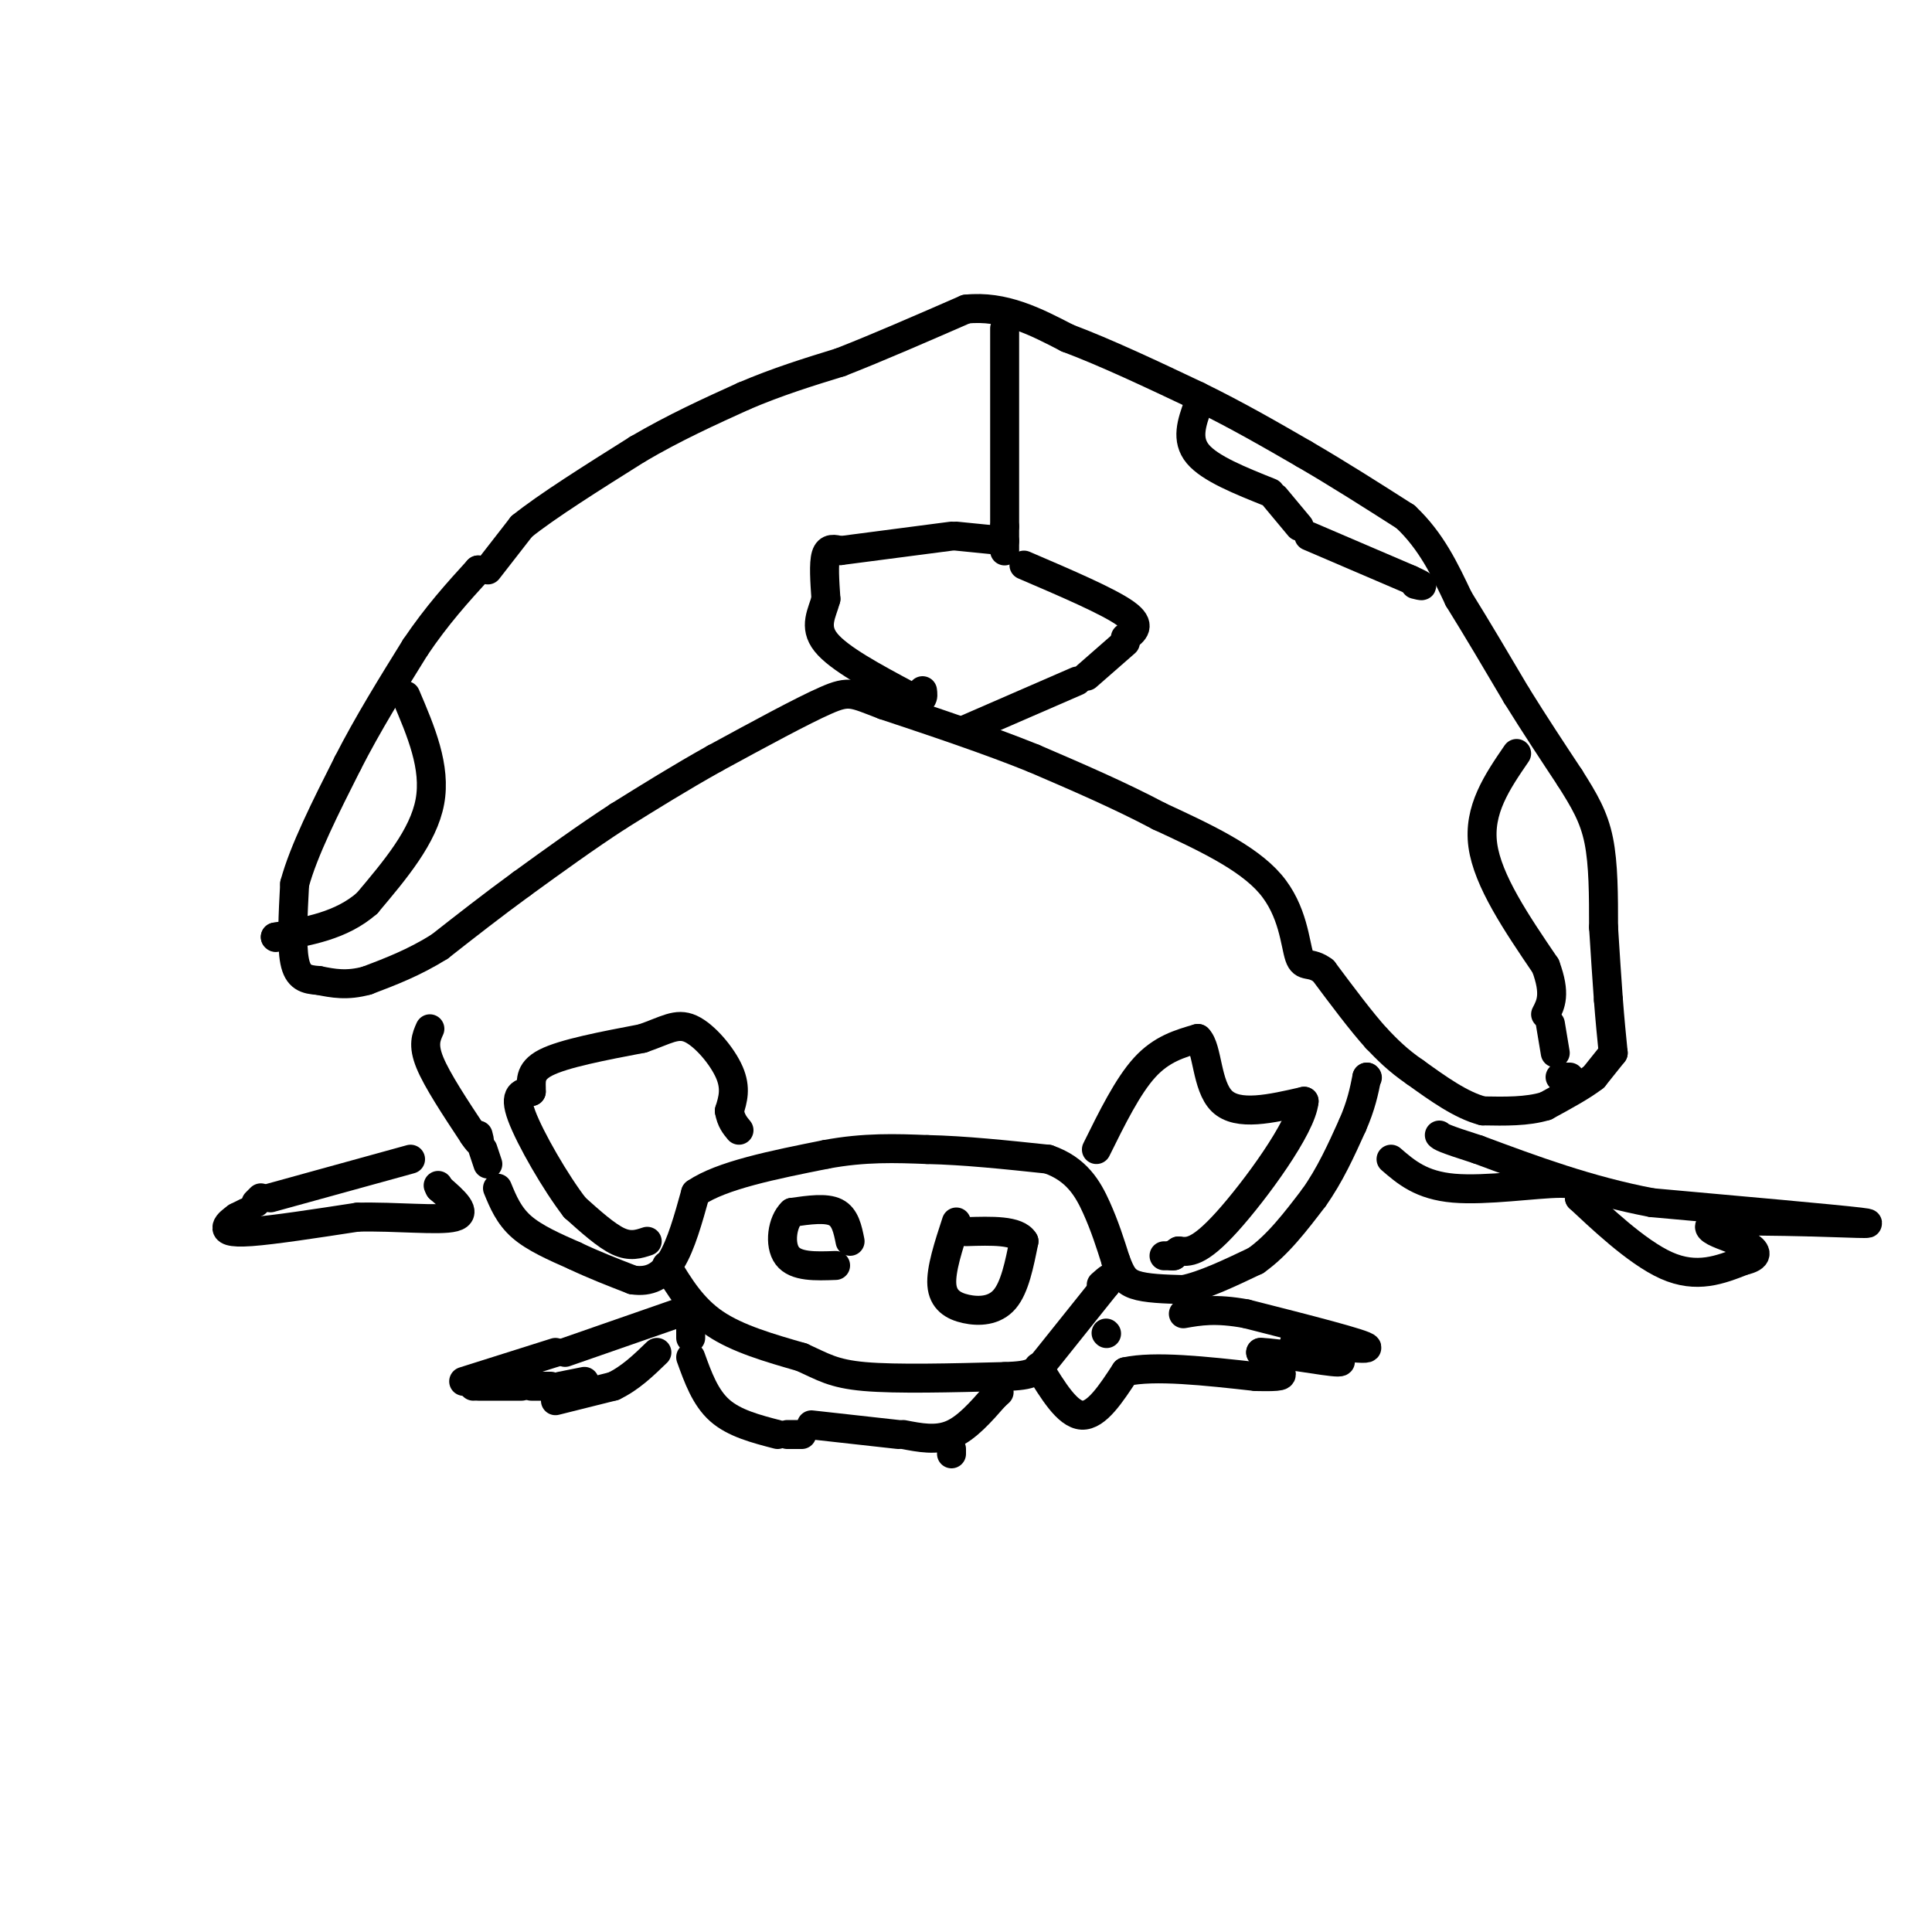 <svg viewBox='0 0 400 400' version='1.1' xmlns='http://www.w3.org/2000/svg' xmlns:xlink='http://www.w3.org/1999/xlink'><g fill='none' stroke='#000000' stroke-width='6' stroke-linecap='round' stroke-linejoin='round'><path d='M101,118c0.000,0.000 7.000,-9.000 7,-9'/><path d='M108,109c5.167,-4.167 14.583,-10.083 24,-16'/><path d='M132,93c7.667,-4.500 14.833,-7.750 22,-11'/><path d='M154,82c7.000,-3.000 13.500,-5.000 20,-7'/><path d='M174,75c7.667,-3.000 16.833,-7.000 26,-11'/><path d='M200,64c7.833,-0.833 14.417,2.583 21,6'/><path d='M221,70c8.000,3.000 17.500,7.500 27,12'/><path d='M248,82c8.167,4.000 15.083,8.000 22,12'/><path d='M270,94c7.167,4.167 14.083,8.583 21,13'/><path d='M291,107c5.333,5.000 8.167,11.000 11,17'/><path d='M302,124c3.833,6.167 7.917,13.083 12,20'/><path d='M314,144c3.833,6.167 7.417,11.583 11,17'/><path d='M325,161c3.000,4.733 5.000,8.067 6,13c1.000,4.933 1.000,11.467 1,18'/><path d='M332,192c0.333,5.500 0.667,10.250 1,15'/><path d='M333,207c0.333,4.333 0.667,7.667 1,11'/><path d='M334,218c0.000,0.000 -4.000,5.000 -4,5'/><path d='M330,223c-2.333,1.833 -6.167,3.917 -10,6'/><path d='M320,229c-3.833,1.167 -8.417,1.083 -13,1'/><path d='M307,230c-4.500,-1.167 -9.250,-4.583 -14,-8'/><path d='M293,222c-3.667,-2.500 -5.833,-4.750 -8,-7'/><path d='M285,215c-3.167,-3.500 -7.083,-8.750 -11,-14'/><path d='M274,201c-2.750,-2.119 -4.125,-0.417 -5,-3c-0.875,-2.583 -1.250,-9.452 -6,-15c-4.750,-5.548 -13.875,-9.774 -23,-14'/><path d='M240,169c-8.167,-4.333 -17.083,-8.167 -26,-12'/><path d='M214,157c-9.500,-3.833 -20.250,-7.417 -31,-11'/><path d='M183,146c-6.467,-2.467 -7.133,-3.133 -12,-1c-4.867,2.133 -13.933,7.067 -23,12'/><path d='M148,157c-7.167,4.000 -13.583,8.000 -20,12'/><path d='M128,169c-6.667,4.333 -13.333,9.167 -20,14'/><path d='M108,183c-6.167,4.500 -11.583,8.750 -17,13'/><path d='M91,196c-5.333,3.333 -10.167,5.167 -15,7'/><path d='M76,203c-4.167,1.167 -7.083,0.583 -10,0'/><path d='M66,203c-2.667,-0.178 -4.333,-0.622 -5,-4c-0.667,-3.378 -0.333,-9.689 0,-16'/><path d='M61,183c1.833,-6.833 6.417,-15.917 11,-25'/><path d='M72,158c4.167,-8.167 9.083,-16.083 14,-24'/><path d='M86,134c4.500,-6.667 8.750,-11.333 13,-16'/><path d='M99,118c0.000,0.000 0.100,0.100 0.1,0.1'/><path d='M89,213c-0.750,1.667 -1.500,3.333 0,7c1.500,3.667 5.250,9.333 9,15'/><path d='M98,235c1.667,2.500 1.333,1.250 1,0'/><path d='M100,238c0.000,0.000 1.000,3.000 1,3'/><path d='M103,246c1.167,2.833 2.333,5.667 5,8c2.667,2.333 6.833,4.167 11,6'/><path d='M119,260c3.833,1.833 7.917,3.417 12,5'/><path d='M131,265c3.422,0.511 5.978,-0.711 8,-4c2.022,-3.289 3.511,-8.644 5,-14'/><path d='M144,247c5.333,-3.667 16.167,-5.833 27,-8'/><path d='M171,239c8.000,-1.500 14.500,-1.250 21,-1'/><path d='M192,238c7.667,0.167 16.333,1.083 25,2'/><path d='M217,240c5.933,2.044 8.267,6.156 10,10c1.733,3.844 2.867,7.422 4,11'/><path d='M231,261c1.067,2.778 1.733,4.222 4,5c2.267,0.778 6.133,0.889 10,1'/><path d='M245,267c4.167,-0.833 9.583,-3.417 15,-6'/><path d='M260,261c4.500,-3.167 8.250,-8.083 12,-13'/><path d='M272,248c3.333,-4.667 5.667,-9.833 8,-15'/><path d='M280,233c1.833,-4.167 2.417,-7.083 3,-10'/><path d='M283,223c0.000,0.000 0.100,0.100 0.1,0.1'/><path d='M208,68c0.000,0.000 0.000,41.000 0,41'/><path d='M208,109c0.000,7.333 0.000,5.167 0,3'/><path d='M208,112c0.000,0.000 -10.000,-1.000 -10,-1'/><path d='M197,111c0.000,0.000 -23.000,3.000 -23,3'/><path d='M174,114c-1.250,-0.333 -2.500,-0.667 -3,1c-0.500,1.667 -0.250,5.333 0,9'/><path d='M171,124c-0.756,2.911 -2.644,5.689 0,9c2.644,3.311 9.822,7.156 17,11'/><path d='M188,144c3.333,1.667 3.167,0.333 3,-1'/><path d='M212,117c8.750,3.750 17.500,7.500 21,10c3.500,2.500 1.750,3.750 0,5'/><path d='M233,133c0.000,0.000 -8.000,7.000 -8,7'/><path d='M223,141c0.000,0.000 -23.000,10.000 -23,10'/><path d='M248,84c-1.250,3.500 -2.500,7.000 0,10c2.500,3.000 8.750,5.500 15,8'/><path d='M264,103c0.000,0.000 5.000,6.000 5,6'/><path d='M271,111c0.000,0.000 21.000,9.000 21,9'/><path d='M292,120c3.667,1.667 2.333,1.333 1,1'/><path d='M314,156c-4.000,5.833 -8.000,11.667 -7,19c1.000,7.333 7.000,16.167 13,25'/><path d='M320,200c2.167,5.833 1.083,7.917 0,10'/><path d='M321,212c0.000,0.000 1.000,6.000 1,6'/><path d='M323,223c0.000,0.000 2.000,0.000 2,0'/><path d='M84,144c3.167,7.417 6.333,14.833 5,22c-1.333,7.167 -7.167,14.083 -13,21'/><path d='M76,187c-5.333,4.667 -12.167,5.833 -19,7'/><path d='M57,194c0.000,0.000 0.100,0.100 0.1,0.1'/><path d='M134,257c-1.750,0.583 -3.500,1.167 -6,0c-2.500,-1.167 -5.750,-4.083 -9,-7'/><path d='M119,250c-3.933,-5.089 -9.267,-14.311 -11,-19c-1.733,-4.689 0.133,-4.844 2,-5'/><path d='M110,226c0.089,-1.889 -0.689,-4.111 3,-6c3.689,-1.889 11.844,-3.444 20,-5'/><path d='M133,215c4.881,-1.667 7.083,-3.333 10,-2c2.917,1.333 6.548,5.667 8,9c1.452,3.333 0.726,5.667 0,8'/><path d='M151,230c0.333,2.000 1.167,3.000 2,4'/><path d='M227,238c3.250,-6.583 6.500,-13.167 10,-17c3.500,-3.833 7.250,-4.917 11,-6'/><path d='M248,215c2.067,1.956 1.733,9.844 5,13c3.267,3.156 10.133,1.578 17,0'/><path d='M270,228c-0.467,5.289 -10.133,18.511 -16,25c-5.867,6.489 -7.933,6.244 -10,6'/><path d='M244,259c-1.833,1.167 -1.417,1.083 -1,1'/><path d='M243,260c0.000,0.000 -2.000,0.000 -2,0'/><path d='M176,257c-0.500,-2.500 -1.000,-5.000 -3,-6c-2.000,-1.000 -5.500,-0.500 -9,0'/><path d='M164,251c-2.067,1.911 -2.733,6.689 -1,9c1.733,2.311 5.867,2.156 10,2'/><path d='M198,253c-1.619,4.940 -3.238,9.881 -3,13c0.238,3.119 2.333,4.417 5,5c2.667,0.583 5.905,0.452 8,-2c2.095,-2.452 3.048,-7.226 4,-12'/><path d='M212,257c-1.333,-2.333 -6.667,-2.167 -12,-2'/><path d='M138,262c2.667,4.417 5.333,8.833 10,12c4.667,3.167 11.333,5.083 18,7'/><path d='M166,281c4.400,1.978 6.400,3.422 13,4c6.600,0.578 17.800,0.289 29,0'/><path d='M208,285c5.978,-0.222 6.422,-0.778 9,-4c2.578,-3.222 7.289,-9.111 12,-15'/><path d='M229,266c1.833,-2.500 0.417,-1.250 -1,0'/><path d='M143,275c0.000,0.000 0.000,2.000 0,2'/><path d='M143,281c1.500,4.167 3.000,8.333 6,11c3.000,2.667 7.500,3.833 12,5'/><path d='M163,297c0.000,0.000 3.000,0.000 3,0'/><path d='M197,301c0.000,0.000 0.000,-1.000 0,-1'/><path d='M168,295c0.000,0.000 18.000,2.000 18,2'/><path d='M187,297c3.417,0.667 6.833,1.333 10,0c3.167,-1.333 6.083,-4.667 9,-8'/><path d='M206,289c1.500,-1.333 0.750,-0.667 0,0'/><path d='M140,272c0.000,0.000 -23.000,8.000 -23,8'/><path d='M115,280c0.000,0.000 -19.000,6.000 -19,6'/><path d='M115,290c0.000,0.000 12.000,-3.000 12,-3'/><path d='M127,287c3.500,-1.667 6.250,-4.333 9,-7'/><path d='M121,286c0.000,0.000 -5.000,1.000 -5,1'/><path d='M114,287c0.000,0.000 -4.000,0.000 -4,0'/><path d='M108,287c0.000,0.000 -9.000,0.000 -9,0'/><path d='M98,287c0.000,0.000 -1.000,-1.000 -1,-1'/><path d='M229,276c0.000,0.000 0.100,0.100 0.1,0.1'/><path d='M215,283c3.000,4.917 6.000,9.833 9,10c3.000,0.167 6.000,-4.417 9,-9'/><path d='M233,284c6.000,-1.333 16.500,-0.167 27,1'/><path d='M260,285c5.489,0.111 5.711,-0.111 5,-1c-0.711,-0.889 -2.356,-2.444 -4,-4'/><path d='M261,280c3.333,0.000 13.667,2.000 16,2c2.333,0.000 -3.333,-2.000 -9,-4'/><path d='M268,278c3.044,-0.089 15.156,1.689 15,1c-0.156,-0.689 -12.578,-3.844 -25,-7'/><path d='M258,272c-6.333,-1.167 -9.667,-0.583 -13,0'/><path d='M288,240c3.133,2.711 6.267,5.422 13,6c6.733,0.578 17.067,-0.978 22,-1c4.933,-0.022 4.467,1.489 4,3'/><path d='M327,248c3.911,3.622 11.689,11.178 18,14c6.311,2.822 11.156,0.911 16,-1'/><path d='M361,261c3.100,-0.684 2.852,-1.895 1,-3c-1.852,-1.105 -5.306,-2.105 -7,-3c-1.694,-0.895 -1.627,-1.684 2,-2c3.627,-0.316 10.813,-0.158 18,0'/><path d='M375,253c6.933,0.178 15.267,0.622 10,0c-5.267,-0.622 -24.133,-2.311 -43,-4'/><path d='M342,249c-13.167,-2.500 -24.583,-6.750 -36,-11'/><path d='M306,238c-7.333,-2.333 -7.667,-2.667 -8,-3'/><path d='M85,240c0.000,0.000 -29.000,8.000 -29,8'/><path d='M54,248c0.000,0.000 -1.000,1.000 -1,1'/><path d='M51,251c0.000,0.000 -2.000,1.000 -2,1'/><path d='M49,252c-0.911,0.667 -1.822,1.333 -2,2c-0.178,0.667 0.378,1.333 5,1c4.622,-0.333 13.311,-1.667 22,-3'/><path d='M74,252c8.000,-0.200 17.000,0.800 20,0c3.000,-0.800 0.000,-3.400 -3,-6'/><path d='M91,246c-0.500,-1.000 -0.250,-0.500 0,0'/></g>
</svg>